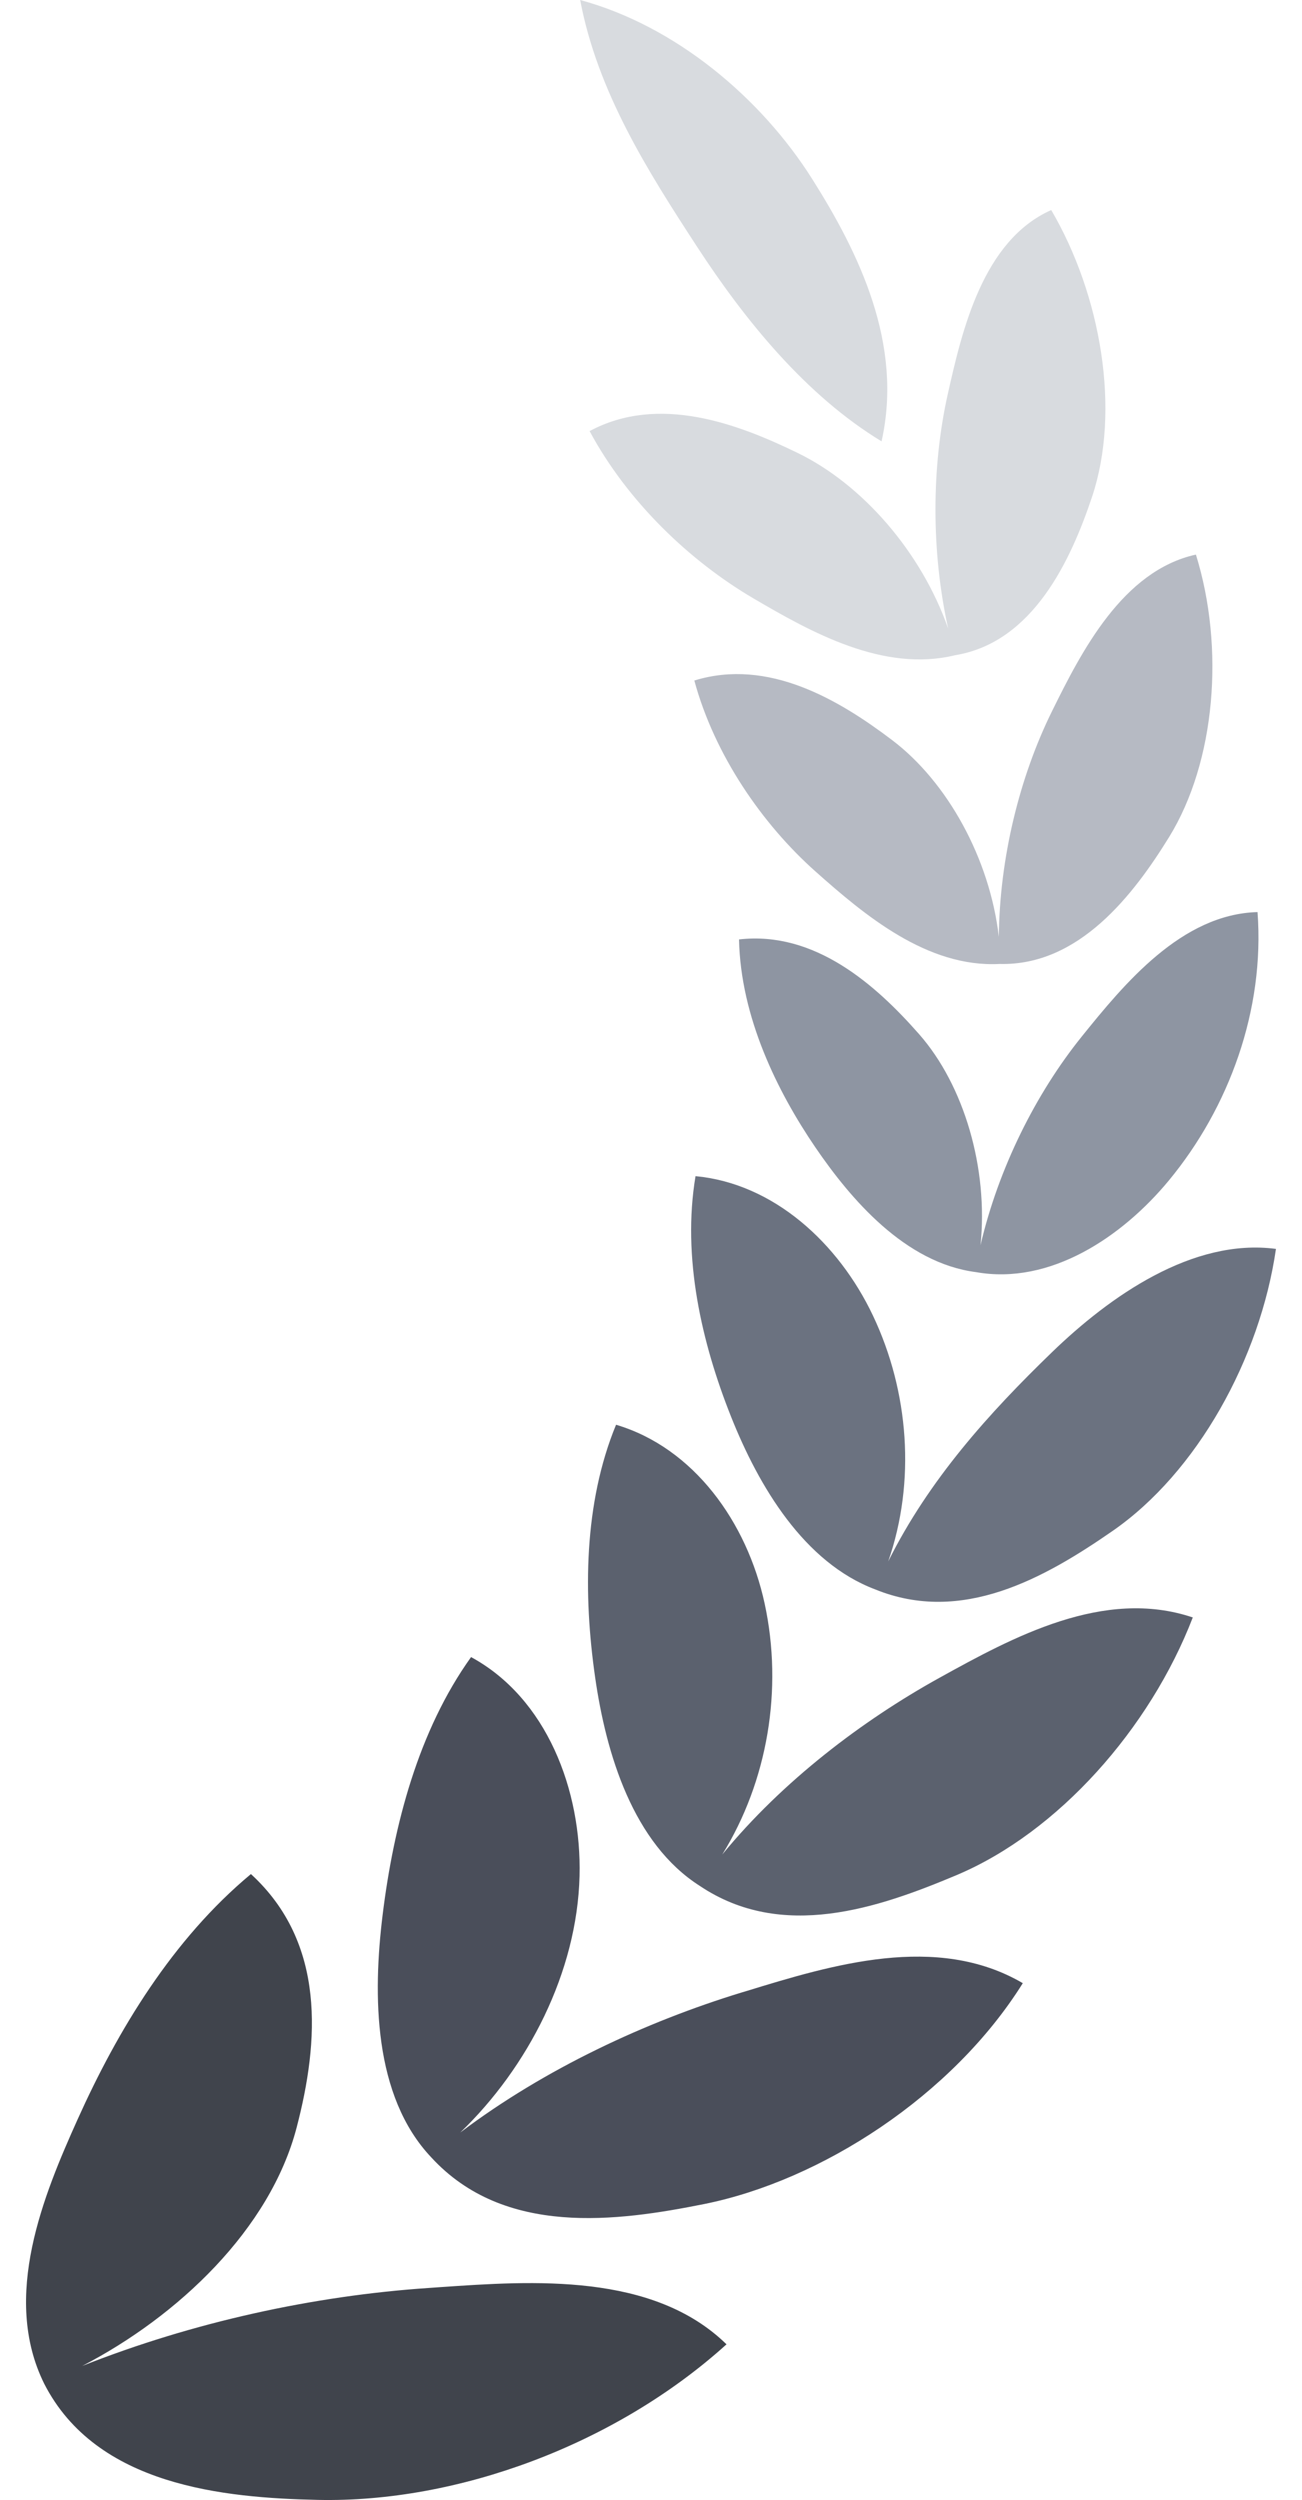 <svg width="25" height="48" viewBox="0 0 25 48" fill="none" xmlns="http://www.w3.org/2000/svg">
<path d="M16.927 8.474C17.347 6.601 16.49 4.854 15.596 3.438C14.613 1.879 12.972 0.497 11.14 0C11.473 1.768 12.443 3.292 13.377 4.726C14.304 6.15 15.474 7.592 16.927 8.474Z" fill="#D8DBDF"/>
<path d="M18.206 12.068C17.878 10.585 17.886 8.96 18.198 7.569C18.472 6.346 18.871 4.617 20.185 4.033C21.14 5.662 21.524 7.88 20.968 9.542C20.565 10.744 19.841 12.334 18.34 12.58C16.963 12.917 15.57 12.136 14.47 11.491C13.247 10.774 12.049 9.633 11.321 8.277C12.656 7.561 14.177 8.142 15.321 8.699C16.554 9.3 17.687 10.589 18.206 12.068Z" fill="#D8DBDF"/>
<path d="M22.448 16.072C21.77 17.171 20.722 18.547 19.194 18.508C17.804 18.581 16.603 17.573 15.658 16.732C14.639 15.825 13.72 14.5 13.332 13.066C14.754 12.627 16.115 13.441 17.13 14.21C18.189 15.012 19.004 16.48 19.179 17.988C19.192 16.478 19.577 14.918 20.197 13.661C20.764 12.512 21.554 10.959 22.963 10.648C23.518 12.436 23.341 14.623 22.448 16.072Z" fill="#B6BAC3"/>
<path d="M18.741 24.425C20.16 24.678 21.543 23.754 22.442 22.667C23.599 21.268 24.287 19.391 24.146 17.512C22.689 17.551 21.586 18.89 20.77 19.903C19.892 20.993 19.172 22.428 18.827 23.908C18.979 22.433 18.513 20.84 17.648 19.856C16.813 18.906 15.644 17.87 14.19 18.037C14.221 19.532 14.926 20.957 15.653 22.025C16.331 23.019 17.376 24.25 18.741 24.425Z" fill="#8E95A2"/>
<path d="M21.362 29.395C20.055 30.3 18.471 31.195 16.806 30.517C15.44 30.003 14.571 28.541 14.037 27.2C13.471 25.778 13.094 24.139 13.355 22.582C14.856 22.724 16.101 23.866 16.762 25.26C17.453 26.717 17.586 28.451 17.055 29.979C17.839 28.407 18.986 27.136 20.201 25.961C21.306 24.893 22.897 23.767 24.5 23.979C24.195 26.086 22.986 28.271 21.362 29.395Z" fill="#6B7280"/>
<path d="M13.441 36.212C12.155 35.395 11.638 33.676 11.427 32.203C11.199 30.614 11.208 28.862 11.829 27.355C13.32 27.798 14.344 29.225 14.682 30.788C15.039 32.439 14.738 34.2 13.869 35.606C15.024 34.197 16.559 33.034 18.031 32.218C19.453 31.431 21.196 30.481 22.903 31.055C22.08 33.19 20.319 35.179 18.368 36.002C16.856 36.638 15.018 37.268 13.441 36.212Z" fill="#5B616E"/>
<path d="M7.347 36.765C7.158 38.299 7.164 40.244 8.283 41.424C9.683 42.947 11.848 42.653 13.519 42.318C15.761 41.868 18.286 40.242 19.639 38.077C17.986 37.109 15.965 37.728 14.33 38.229L14.236 38.257C12.41 38.816 10.464 39.716 8.837 40.945C10.136 39.697 11.082 37.866 11.128 36.02C11.17 34.369 10.496 32.603 9.045 31.816C8.033 33.229 7.559 35.043 7.347 36.765Z" fill="#4A4E5A"/>
<path d="M0.848 45.766C0.023 44.097 0.84 42.138 1.491 40.69C2.261 38.979 3.313 37.234 4.818 35.982C6.263 37.306 6.126 39.201 5.696 40.848C5.185 42.806 3.414 44.475 1.579 45.426C3.704 44.584 6.024 44.078 8.231 43.929L8.455 43.913C10.228 43.791 12.537 43.631 13.95 45.011C11.813 46.942 8.778 48.056 6.104 47.998C4.311 47.959 1.852 47.734 0.848 45.766Z" fill="#40444C"/>
</svg>
